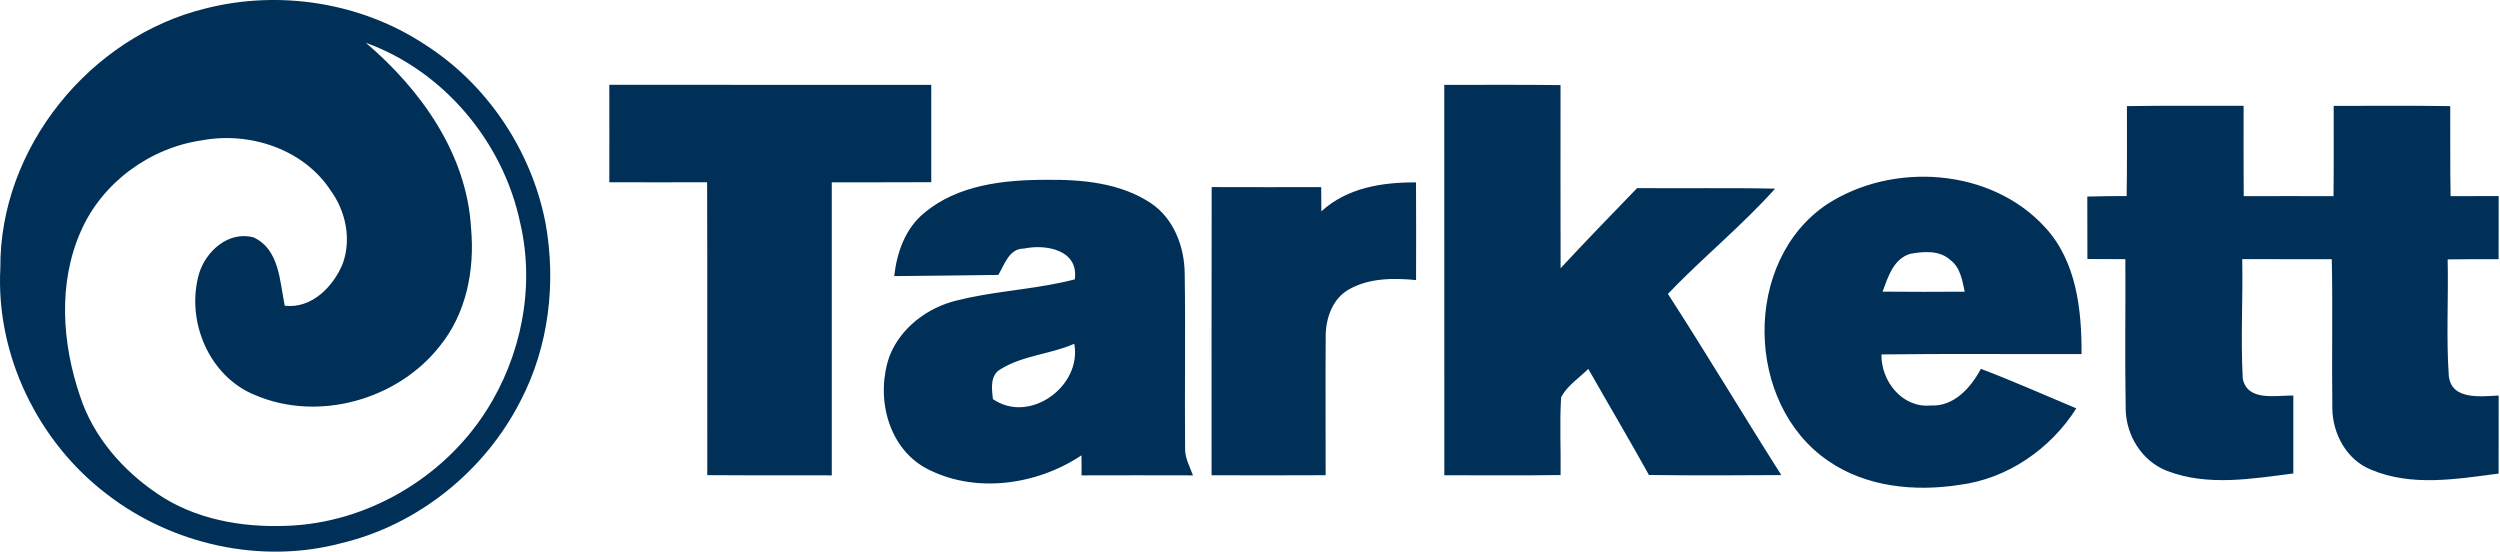 <svg height="98" viewBox="0 0 444 98" width="444" xmlns="http://www.w3.org/2000/svg"><path d="m36.573 1.487c13.1-3.32 27.59-1.04 38.9 6.43 11.06 7.05 18.92 18.82 21.41 31.69 1.93 10.63.59 21.95-4.43 31.58-6.33 12.45-18.18 22.02-31.8 25.27-14.26 3.81-30.09.28-41.7-8.71-12.24-9.32-19.72-24.74-18.89-40.16-.16-21.3 15.93-41.12 36.51-46.1m28.4 6.11c9.78 8.33 17.95 19.75 18.69 32.96.67 7.37-.84 15.17-5.63 21-7.48 9.46-21.48 13.39-32.65 8.64-8.26-3.27-12.44-13.24-10.03-21.59 1.19-4.01 5.29-7.66 9.69-6.44 4.61 2.13 4.63 7.84 5.53 12.13 4.8.57 8.68-3.43 10.33-7.56 1.53-4.34.48-9.28-2.2-12.94-4.81-7.35-14.41-10.45-22.81-8.88-9.25 1.32-17.71 7.49-21.5 16.07-4.14 9.27-3.38 20.04-.15 29.45 2.35 7.13 7.52 13.07 13.68 17.23 6.67 4.57 15.01 6.04 22.96 5.72 14.19-.47 27.78-8.42 35.42-20.34 6.29-9.78 8.75-22.11 6.08-33.48-3-14.33-13.57-26.97-27.41-31.97zm139.4 28.47c4.11 2.74 6 7.77 6.03 12.57.16 10.32-.02 20.65.07 30.97-.05 1.72.83 3.25 1.4 4.82-6.6-.02-13.2-.02-19.79 0l-0-1.238c-.001-.828-.003-1.755-.01-2.322-8 5.34-19.09 6.9-27.75 2.22-6.79-3.82-8.81-12.8-6.35-19.82 1.96-5.04 6.72-8.62 11.89-9.89 3.023-.766 6.102-1.236 9.187-1.675l2.645-.374c3.086-.441 6.164-.924 9.187-1.712.73-5.23-5.1-6.3-9.02-5.47-2.65-.02-3.44 2.82-4.56 4.68-6.17.08-12.33.16-18.49.21.47-4.19 1.95-8.44 5.3-11.19 5.99-5.05 14.25-5.92 21.79-5.91 6.32-.07 13.07.55 18.47 4.13zm-96.16-21.01c19.06.03 38.12 0 57.18.02 0 5.76-.01 11.52 0 17.28-5.89.04-11.78.01-17.67.02-.01 17.35-.01 34.7 0 52.05l-4.422-.009-8.844.005c-2.948-0-5.896-.008-8.844-.036-.03-17.34.03-34.68-.03-52.02-5.79.02-11.58.02-17.37 0 .02-5.77 0-11.54 0-17.31zm82.58 46c-4.19 1.84-9 2.04-12.93 4.42-2.09 1.06-1.73 3.48-1.52 5.4 6.47 4.5 15.84-2.24 14.45-9.82zm172.38-20.72c5.61 6.04 6.55 14.66 6.51 22.55-11.85.03-23.7-.09-35.54.06-.08 4.76 3.69 9.52 8.72 9.07 4.16.23 7.15-3.16 8.95-6.51 5.72 2.17 11.3 4.66 16.94 7.02-4.57 7.21-12.23 12.51-20.76 13.59-7.93 1.23-16.58.39-23.32-4.28-14.79-10.09-15.25-35.48-.2-45.55 11.69-7.6 29.1-6.45 38.7 4.05zm-86.02-25.22c-.01 10.84-.02 21.68.01 32.52 4.47-4.8 9.03-9.52 13.59-14.23 8.17.08 16.34-.08 24.51.1-2.97 3.31-6.192 6.375-9.441 9.416l-2.438 2.28c-2.436 2.282-4.855 4.583-7.161 6.994 6.87 10.63 13.35 21.5 20.14 32.18-7.84.05-15.67.09-23.51-.02-3.51-6.33-7.2-12.55-10.77-18.84-1.64 1.63-3.75 2.97-4.83 5.04-.28 4.59-.03 9.2-.09 13.81-6.89.11-13.77.03-20.65.04-.02-23.11-.01-46.22-.01-69.33 6.88 0 13.77-.05 20.65.04zm62.13 29.96c-3 .86-3.97 4.13-4.94 6.72 4.86.05 9.72.04 14.59.01-.43-2.02-.78-4.3-2.54-5.62-1.9-1.76-4.76-1.55-7.11-1.11zm38.46-26.23c6.9-.12 13.81-.02 20.72-.06.01 5.35-.03 10.7.02 16.05 5.31-.02 10.63-.01 15.95 0 .06-5.35.02-10.69.03-16.03 6.9 0 13.8-.07 20.7.04.02 5.33-.03 10.66.06 15.99 2.84-.01 5.69-.01 8.54-.02-.01 3.74-.01 7.48-.01 11.22-3.02-.01-6.04-.01-9.05.03.16 6.88-.27 13.78.2 20.63.42 4.41 5.68 3.69 8.86 3.55-.01 4.62 0 9.24-.01 13.86-7.45.97-15.45 2.35-22.61-.68-4.36-1.71-6.87-6.36-6.92-10.89-.12-8.83.09-17.67-.1-26.5-5.3-.02-10.6.01-15.9-.02.13 7.07-.29 14.17.09 21.23.84 4.13 5.94 2.94 8.98 3 0 4.62.01 9.23 0 13.84-7.4.95-15.26 2.31-22.43-.46-4.45-1.72-7.28-6.3-7.34-10.99-.16-8.87-.01-17.74-.06-26.61-2.25 0-4.5-.01-6.74-.03 0-3.7 0-7.39-.02-11.09 2.33-.06 4.66-.09 6.99-.09.09-5.32.04-10.65.05-15.97zm-143.07 18.69c4.59-4.2 10.8-5.18 16.81-5.14.04 5.78.02 11.56.01 17.34-4-.38-8.31-.38-11.9 1.65-2.94 1.63-4.15 5.15-4.15 8.35-.06 8.22 0 16.44-.01 24.66-6.76.04-13.51.02-20.26.01.01-17.06-.02-34.12.02-51.18 6.48.03 12.97.01 19.45.01.01 1.43.02 2.86.03 4.3z" fill="#003057"/></svg>